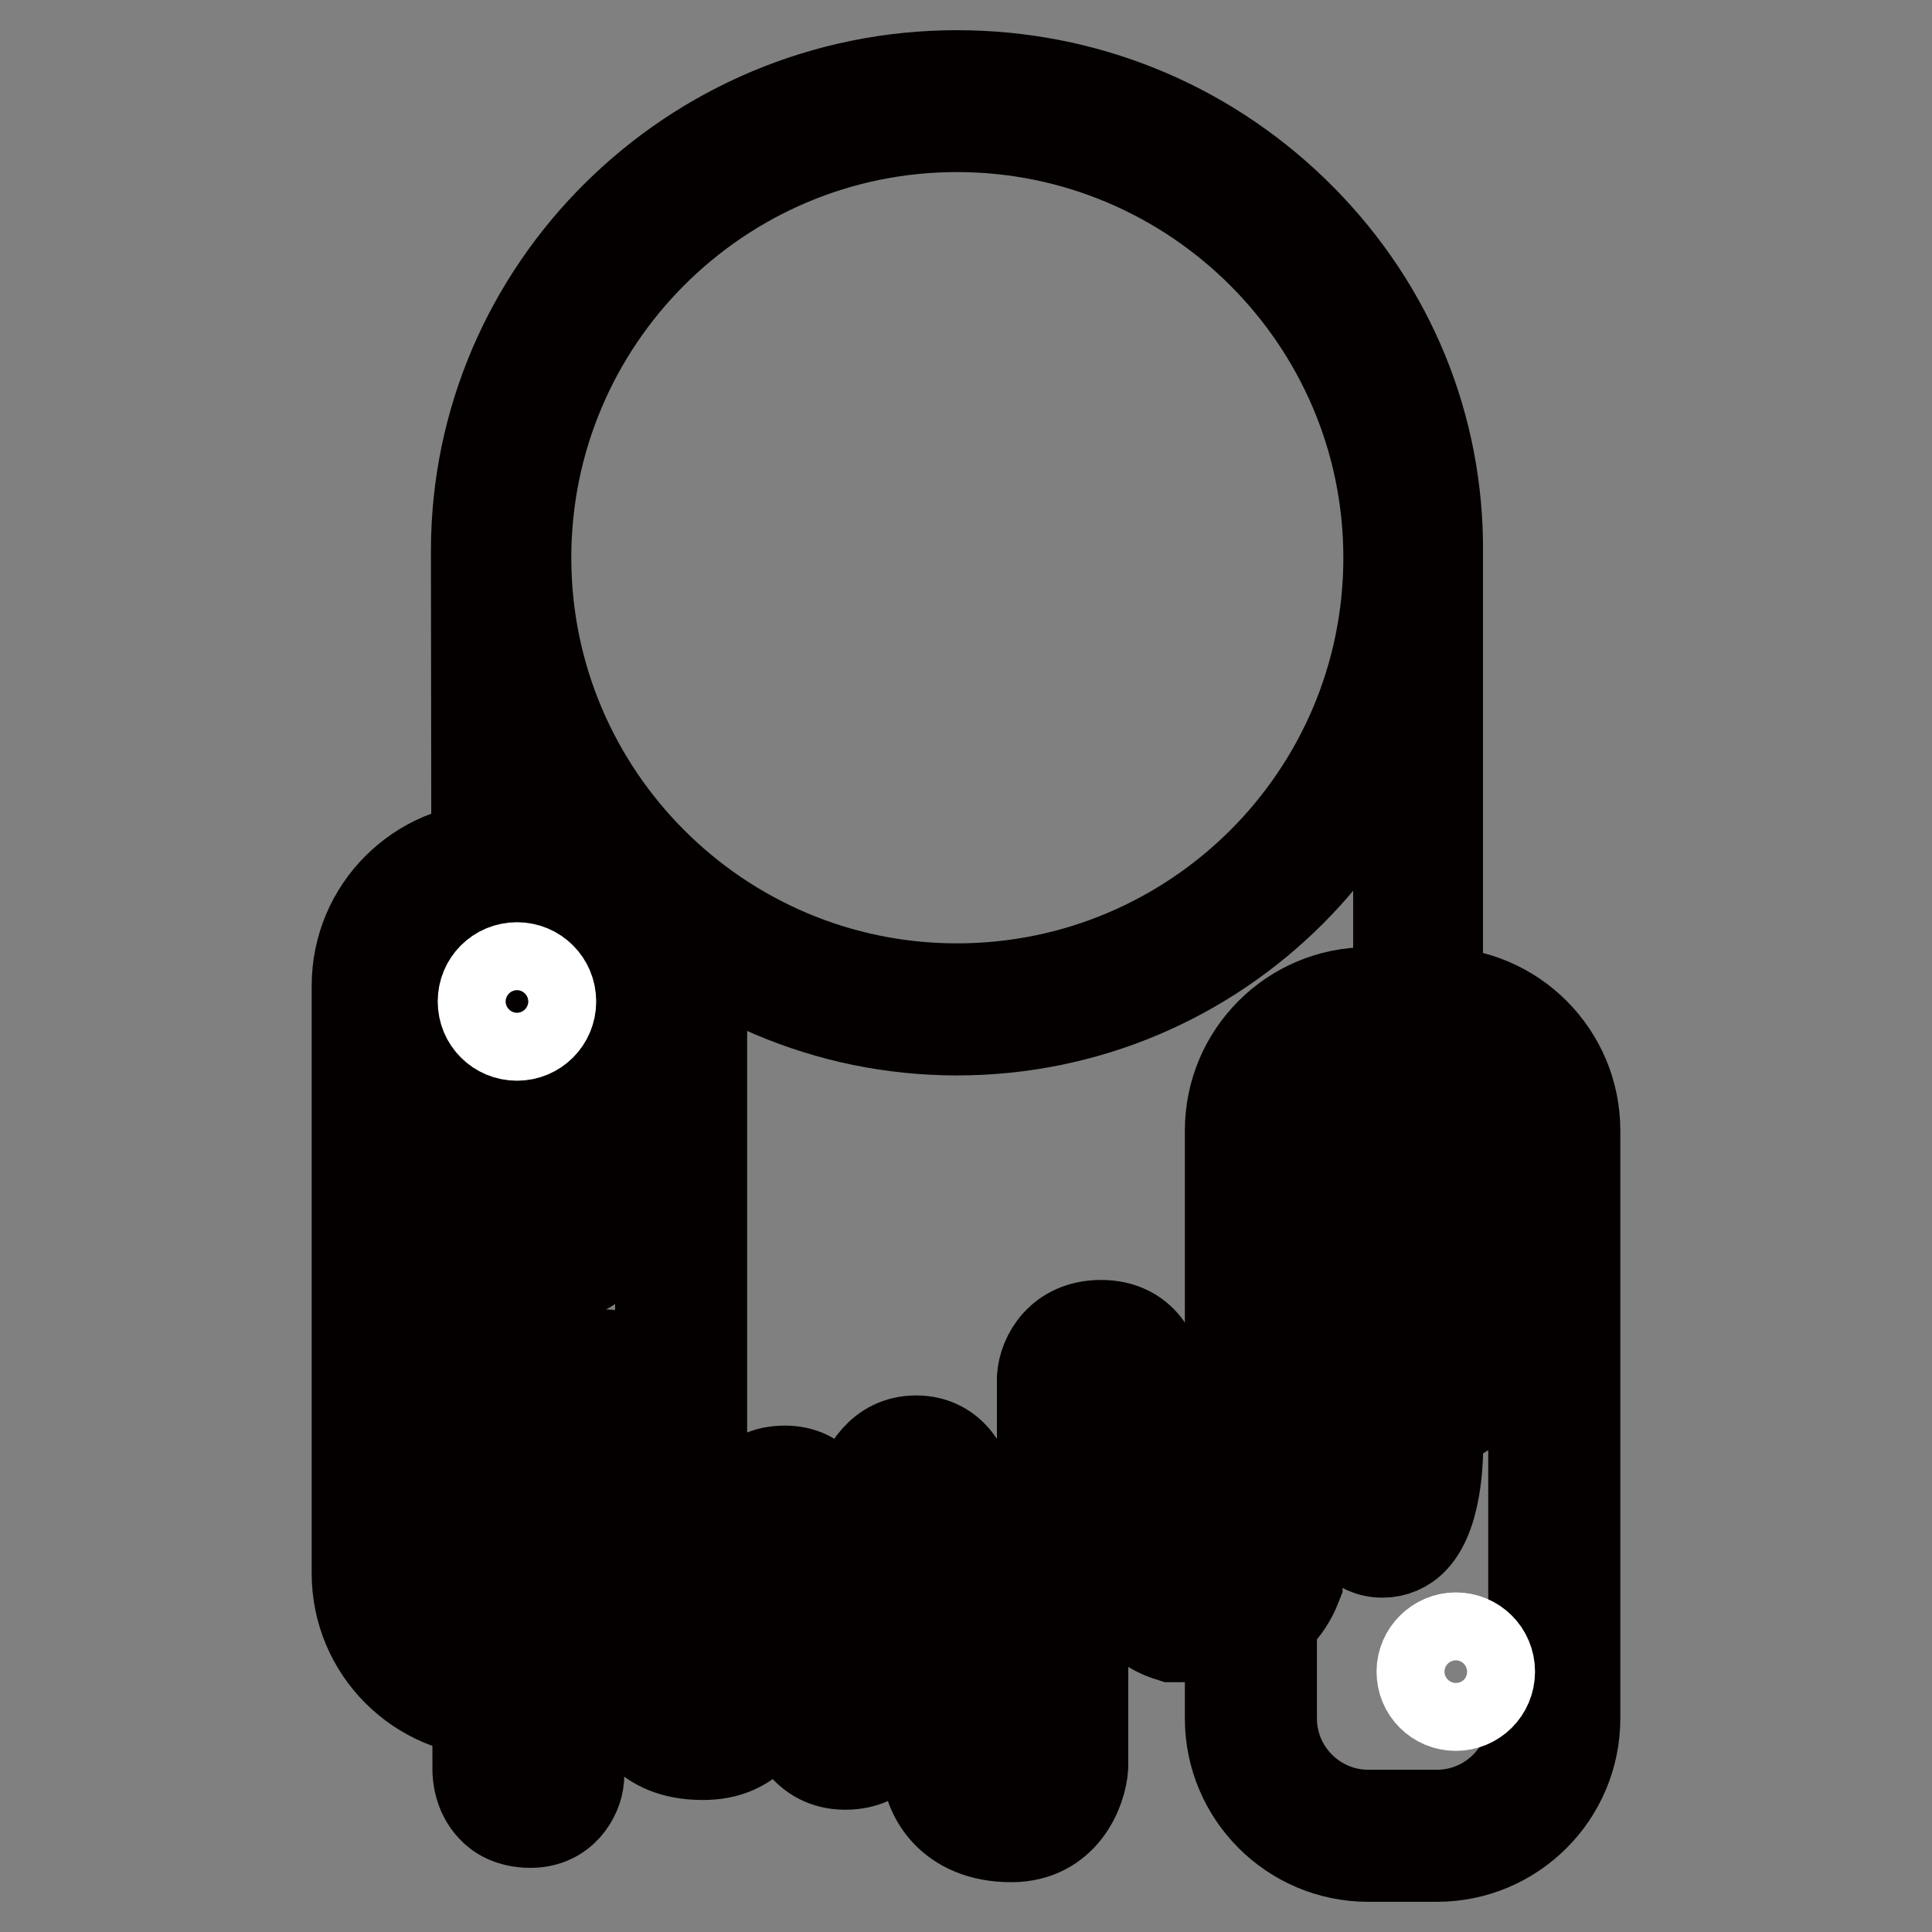 <?xml version="1.0" encoding="utf-8"?>
<!-- Svg Vector Icons : http://www.onlinewebfonts.com/icon -->
<!DOCTYPE svg PUBLIC "-//W3C//DTD SVG 1.1//EN" "http://www.w3.org/Graphics/SVG/1.1/DTD/svg11.dtd">
<svg version="1.1" xmlns="http://www.w3.org/2000/svg" xmlns:xlink="http://www.w3.org/1999/xlink" x="0px" y="0px" viewBox="0 0 256 256" enable-background="new 0 0 256 256" xml:space="preserve">
<rect x="0" y="0" width="256" height="256" fill="#808080" stroke="none"/>
<g> <path stroke-width="12" fill-opacity="0" stroke="#ffffff"  d="M67,73.9c0,33.1,26.8,59.9,59.9,59.9c33.1,0,59.9-26.8,59.9-59.9l0,0c0-33.1-26.8-59.9-59.9-59.9 C93.8,14.1,67,40.9,67,73.9z"/> <path stroke-width="12" fill-opacity="0" stroke="#040000"  d="M126.8,136.5c-34.5,0-62.6-28.1-62.6-62.6c0-34.5,28.1-62.6,62.6-62.6s62.6,28.1,62.6,62.6 S161.4,136.5,126.8,136.5z M126.8,16.8c-31.5,0-57.1,25.6-57.1,57.1c0,31.5,25.6,57.1,57.1,57.1S184,105.5,184,73.9 C184,42.4,158.3,16.8,126.8,16.8z"/> <path stroke-width="12" fill-opacity="0" stroke="#1a1a1a"  d="M65.8,73c0-33.3,27.3-60.2,61-60.2c33.2,0,60.2,26.2,61,58.8v118.4c0,0,0.6,12.9-4.6,12.9 c-4.3,0-4.9-9.3-5.2-14.2c0,0-0.5-2.9-4.5-2.9c-4,0-4.4,2.6-4.4,2.6v20.8c0,0-1.8,4.8-6.1,4.8h-7.3c0,0-3.4-0.9-5.2-4.5V183 c0,0,0-4.7-4.7-4.7s-5,4.4-5,4.4v51.2c0,0-0.6,6.8-6.9,6.8c-7.9,0-8.4-6.2-8.4-6.2v-36.4c0,0-0.6-4.4-4.4-4.4 c-3.8,0-4.7,4.4-4.7,4.4v28.6c0,0,0.1,4.4-4.4,4.4c-4.3,0-4.9-4.8-4.9-4.8v-25.1c0,0,0.3-3.4-3.4-3.4s-3.4,3.1-3.4,3.1v22.3 c0,0-0.4,6.4-6.7,6.6c-8.4,0.3-8.2-6.6-8.2-6.6v-35.2c0,0-0.3-5.6-5.6-5.6c-5.3,0-5.6,5.6-5.6,5.6v47.6c0,0-0.3,3.3-3.7,3.3 c-4.5,0-4.3-4.2-4.3-4.2L65.8,73L65.8,73z"/> <path stroke-width="12" fill-opacity="0" stroke="#040000"  d="M134,243.4c-8.2,0-10.9-5.7-11.1-8.7l0-0.2v-36.2c-0.1-0.5-0.5-1.9-1.7-1.9c-1.2,0-1.8,1.4-2,2v28.3 c0,0.2,0,3-2,5.1c-0.9,0.9-2.5,2-5.2,2c-5.3,0-7.3-4.7-7.6-7.2l0-0.3l0-25.4c0-0.1,0-0.3-0.1-0.3c0,0-0.2-0.1-0.6-0.1 c-0.5,0-0.7,0.1-0.7,0.1l0,0.2l0,22.5c-0.2,3.1-2.4,9-9.4,9.2c-3.7,0.1-6.5-0.9-8.5-2.9c-2.6-2.7-2.6-6.1-2.6-6.5l0-35.1 c-0.1-0.9-0.5-2.9-2.9-2.9c-2.4,0-2.8,2-2.9,2.9l0,47.7c-0.2,2.3-2.1,5.8-6.4,5.8c-2.7,0-4.3-1.1-5.1-2c-1.8-1.9-1.9-4.4-1.9-5 L63.1,73c0-34.7,28.6-63,63.7-63c16.8,0,32.6,6.4,44.6,18c12,11.6,18.8,27,19.1,43.6v118.4c0.1,1.8,0.2,10.3-3.2,13.9 c-1.1,1.2-2.6,1.8-4.1,1.8c-6.7,0-7.5-10.5-7.9-16.4c-0.1-0.3-0.5-0.7-1.8-0.7c-0.9,0-1.4,0.2-1.6,0.4v20.8l-0.2,0.5 c-0.9,2.4-3.8,6.6-8.7,6.6h-7.7l-0.3-0.1c-0.5-0.1-4.6-1.4-6.9-5.9l-0.3-0.6V183c-0.1-1.9-1.5-1.9-2-1.9c-1.9,0-2.2,1.2-2.3,1.7 l0,51.3C143.3,237.3,140.9,243.4,134,243.4L134,243.4z M128.3,234.3c0.1,0.7,0.9,3.6,5.7,3.6c3.4,0,4-3.3,4.1-4.2l0-51.2 c0.2-2.8,2.4-6.9,7.8-6.9c5.5,0,7.5,4.4,7.5,7.4v25.8c1,1.6,2.3,2.3,2.9,2.5h6.9c1.8,0,2.9-1.9,3.4-2.7l0-20.6 c0.3-1.7,2.1-4.9,7.1-4.9c5,0,6.9,3.4,7.2,5.2l0,0.3c0.6,9.7,1.9,11.3,2.5,11.6c1-0.4,2.1-5.2,1.9-10.1l0-0.1V71.6 c-0.7-30.9-26.8-56.1-58.3-56.1c-32.1,0-58.3,25.8-58.3,57.5l0.3,161.6l0,0.1c0,0.2,0.1,0.8,0.4,1c0.3,0.3,0.8,0.3,1.2,0.3 c0.7,0,0.9-0.4,0.9-0.7l0-47.6c0.2-3.3,2.6-8.2,8.4-8.2s8.2,4.9,8.4,8.2l0,0.1v35.2c0,1.2,0.6,4.1,5.4,3.9c3.5-0.1,4-3.4,4.1-4 v-22.1c0-0.7,0-2.5,1.4-4c0.8-0.9,2.2-1.9,4.8-1.9c2.4,0,3.9,1,4.7,1.9c1.5,1.6,1.5,3.7,1.5,4.3V226c0.1,0.7,0.6,2.3,2.1,2.3 c0.6,0,1-0.1,1.2-0.4c0.4-0.4,0.4-1.1,0.4-1.2l0-29l0.1-0.3c0.5-2.3,2.6-6.5,7.4-6.5c4.9,0,6.8,4.4,7.1,6.7l0,0.4L128.3,234.3 L128.3,234.3z"/> <path stroke-width="12" fill-opacity="0" stroke="#f6ebd1"  d="M206,227.7c0,8.6-7,15.6-15.6,15.6h-9.1c-8.6,0-15.6-7-15.6-15.6v-77.9c0-8.6,7-15.6,15.6-15.6h9.1 c8.6,0,15.6,7,15.6,15.6V227.7L206,227.7z"/> <path stroke-width="12" fill-opacity="0" stroke="#040000"  d="M190.4,246h-9.1c-10.1,0-18.3-8.2-18.3-18.3v-77.9c0-10.1,8.2-18.3,18.3-18.3h9.1 c10.1,0,18.3,8.2,18.3,18.3v77.9C208.7,237.8,200.5,246,190.4,246z M181.3,137c-7.1,0-12.8,5.8-12.8,12.8v77.9 c0,7.1,5.8,12.8,12.8,12.8h9.1c7.1,0,12.8-5.8,12.8-12.8v-77.9c0-7.1-5.8-12.8-12.8-12.8H181.3L181.3,137z"/> <path stroke-width="12" fill-opacity="0" stroke="#f7de79"  d="M185.9,185.3c-1.4,0-2.6-1.8-2.6-3.9c0,2.2-1.2,3.9-2.6,3.9s-2.6-1.8-2.6-3.9v-11.9c0,2.2-1.2,3.9-2.6,3.9 c-1.4,0-2.6-1.8-2.6-3.9v-9.8c0-9.7,5.2-17.7,11.7-17.7h2.6c6.4,0,11.7,8,11.7,17.7v17.6c0,2.2-1.2,4-2.6,4s-2.6-1.9-2.6-4v4 c0,2.2-1.2,3.9-2.6,3.9s-2.6-1.8-2.6-3.9C188.5,183.6,187.3,185.3,185.9,185.3L185.9,185.3z"/> <path stroke-width="12" fill-opacity="0" stroke="#040000"  d="M191.1,188.1c-0.9,0-1.8-0.3-2.6-0.8c-1.5,1-3.7,1-5.2,0c-0.8,0.5-1.6,0.8-2.6,0.8c-3,0-5.3-2.9-5.3-6.6 v-5.2c-2.9-0.1-5.2-3-5.2-6.6v-9.8c0-11.3,6.5-20.5,14.4-20.5h2.6c7.9,0,14.4,9.2,14.4,20.5v17.6c0,3.8-2.3,6.8-5.3,6.8 c-0.1,0-0.2,0-0.3,0C195.1,186.5,193.3,188.1,191.1,188.1L191.1,188.1z M185.7,181.4h5.2v-4h5.2v-17.6c0-8-4.2-15-8.9-15h-2.6 c-4.8,0-8.9,7-8.9,15v9.8h5.2v11.9H185.7L185.7,181.4z"/> <path stroke-width="12" fill-opacity="0" stroke="#f6ebd1"  d="M50,208.5c0,8.6,7,15.6,15.6,15.6h9.1c8.6,0,15.6-7,15.6-15.6v-77.9c0-8.6-7-15.6-15.6-15.6h-9.1 C57,115,50,122,50,130.6V208.5z"/> <path stroke-width="12" fill-opacity="0" stroke="#040000"  d="M74.7,226.8h-9.1c-10.1,0-18.3-8.2-18.3-18.3v-77.9c0-10.1,8.2-18.3,18.3-18.3h9.1 c10.1,0,18.3,8.2,18.3,18.3v77.9C93,218.6,84.8,226.8,74.7,226.8z M65.6,117.7c-7.1,0-12.8,5.8-12.8,12.8v77.9 c0,7.1,5.8,12.8,12.8,12.8h9.1c7.1,0,12.8-5.8,12.8-12.8v-77.9c0-7.1-5.8-12.8-12.8-12.8H65.6z"/> <path stroke-width="12" fill-opacity="0" stroke="#f7de79"  d="M70.1,166.1c1.4,0,2.6-1.8,2.6-3.9c0,2.2,1.2,3.9,2.6,3.9c1.4,0,2.6-1.8,2.6-3.9v-11.9 c0,2.2,1.2,3.9,2.6,3.9c1.4,0,2.6-1.8,2.6-3.9v-9.8c0-9.7-5.2-17.7-11.7-17.7h-2.6c-6.4,0-11.7,8-11.7,17.7v17.6c0,2.2,1.2,4,2.6,4 s2.6-1.9,2.6-4v4c0,2.2,1.2,3.9,2.6,3.9c1.4,0,2.6-1.8,2.6-3.9C67.5,164.4,68.7,166.1,70.1,166.1z"/> <path stroke-width="12" fill-opacity="0" stroke="#040000"  d="M75.3,168.8c-0.9,0-1.8-0.3-2.6-0.8c-1.5,1-3.7,1-5.2,0c-0.8,0.5-1.6,0.8-2.6,0.8c-2.2,0-4.1-1.6-4.9-3.9 c-0.1,0-0.2,0-0.3,0c-3,0-5.3-3-5.3-6.8v-17.6c0-11.3,6.5-20.5,14.4-20.5h2.6c7.9,0,14.4,9.2,14.4,20.5v9.8c0,3.7-2.3,6.6-5.2,6.6 v5.2C80.6,165.9,78.3,168.8,75.3,168.8z M70,162.2h5.2v-11.9h5.2v-9.8c0-8-4.2-15-8.9-15h-2.6c-4.8,0-8.9,7-8.9,15v17.6h5.2v4H70 L70,162.2z"/> <path stroke-width="12" fill-opacity="0" stroke="#ffffff"  d="M64,132.7c0,2.5,2,4.5,4.5,4.5c2.5,0,4.5-2,4.5-4.5c0-2.5-2-4.5-4.5-4.5C66,128.2,64,130.2,64,132.7z"/> <path stroke-width="12" fill-opacity="0" stroke="#ffffff"  d="M188.4,221.5c0,2.5,2,4.5,4.5,4.5c2.5,0,4.5-2,4.5-4.5l0,0c0-2.5-2-4.5-4.5-4.5 C190.5,217,188.4,219,188.4,221.5L188.4,221.5z"/></g>
</svg>